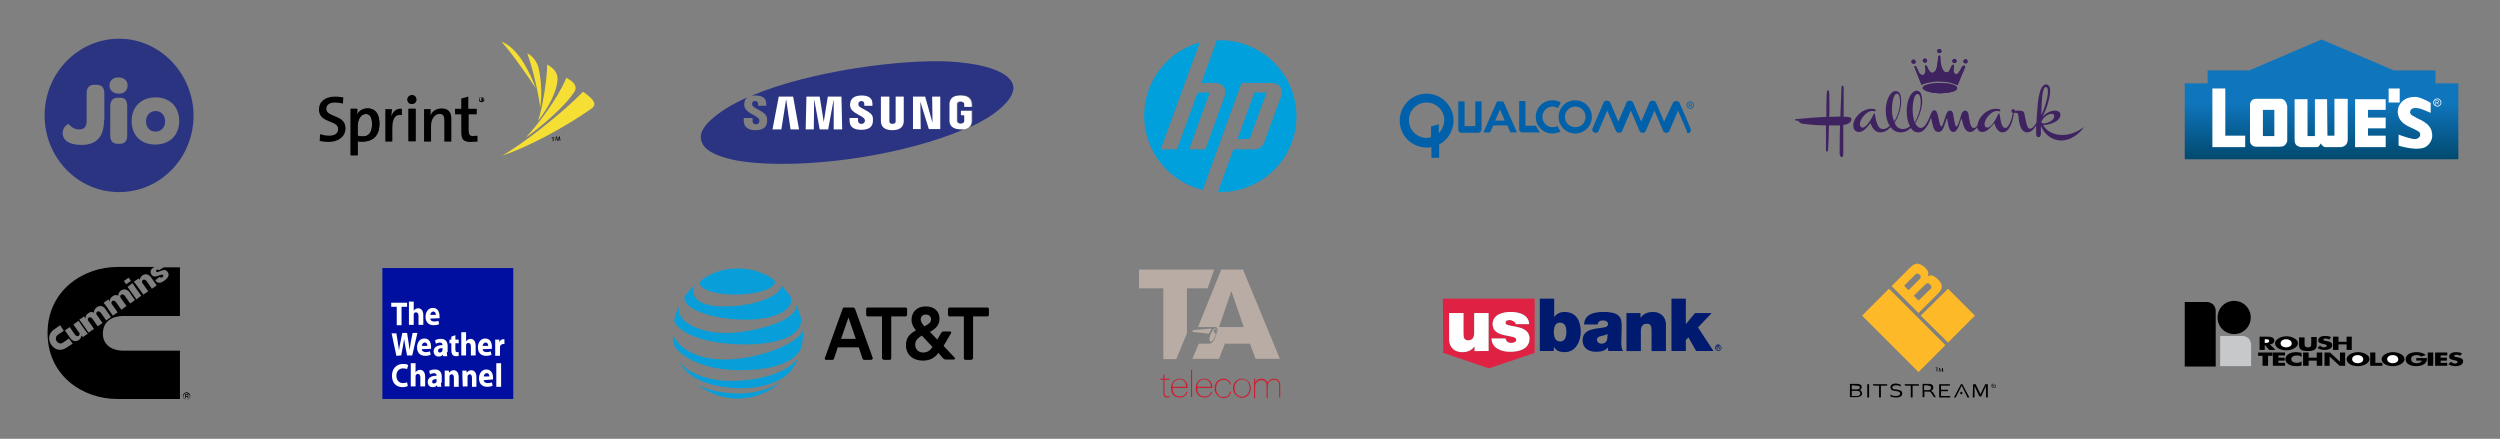 <?xml version="1.0" encoding="utf-8"?>
<!-- Generator: Adobe Illustrator 26.5.0, SVG Export Plug-In . SVG Version: 6.00 Build 0)  -->
<svg version="1.1" xmlns="http://www.w3.org/2000/svg" xmlns:xlink="http://www.w3.org/1999/xlink" x="0px" y="0px"
	 viewBox="0 0 678 119" style="enable-background:new 0 0 678 119;" xml:space="preserve">
<rect x="0" y="0" width="678" height="119" fill="#808080" stroke="none"/>
<style type="text/css">
	.st0{fill:#F6DF34;}
	.st1{fill:#CF1A2D;}
	.st2{fill:#B8ACA5;}
	.st3{fill:#DF2144;}
	.st4{fill:#001A70;}
	.st5{fill:#FFFFFF;}
	.st6{fill:#3F2361;}
	.st7{fill:#0060A9;}
	.st8{fill:#000F9F;}
	.st9{fill:#2B3383;}
	
		.st10{clip-path:url(#SVGID_00000040576870239596376280000003149935877009480116_);fill:url(#SVGID_00000051383536352525359690000004418460726974997180_);}
	.st11{fill:#2B3481;}
	.st12{fill:#089ED9;}
	.st13{fill:#FDB927;}
	.st14{fill:#C7C8CA;}
	.st15{fill-rule:evenodd;clip-rule:evenodd;fill:#00A0DC;}
</style>
<g id="Layer_1">
	<g>
		<path d="M89.1,38.5c-0.9,0-1.7-0.1-2.4-0.3l0.1-1.8c0.7,0.2,1.6,0.4,2.5,0.4c1.3,0,2.4-0.5,2.4-1.8c0-2.5-5.2-1.5-5.2-5.3
			c0-2.1,1.6-3.5,4.4-3.5c0.7,0,1.4,0.1,2.2,0.2L93,28.1c-0.7-0.2-1.5-0.3-2.2-0.3c-1.5,0-2.3,0.7-2.3,1.7c0,2.4,5.2,1.5,5.2,5.3
			C93.7,36.9,91.9,38.5,89.1,38.5"/>
		<path d="M99.2,30.9c-1.4,0-2.2,1.7-2.2,3.2v2.7c0.4,0.1,0.9,0.2,1.4,0.2c1.5,0,2.5-0.9,2.5-3.3C100.9,31.9,100.4,30.9,99.2,30.9
			 M98.3,38.4c-0.5,0-0.9,0-1.3-0.1v3.8h-1.9V29.5h1.8c0,0.5,0,1.2-0.1,1.7l0,0c0.5-1.1,1.5-1.8,2.9-1.8c2.1,0,3.2,1.5,3.2,4.2
			C102.9,36.6,101.3,38.4,98.3,38.4"/>
		<path d="M98.3,38.4c-0.5,0-0.9,0-1.3-0.1v3.8h-1.9V29.5h1.8c0,0.5,0,1.2-0.1,1.7l0,0c0.5-1.1,1.5-1.8,2.9-1.8
			c2.1,0,3.2,1.5,3.2,4.2C102.9,36.6,101.3,38.4,98.3,38.4 M99.2,30.9c-1.4,0-2.2,1.7-2.2,3.2v2.7c0.4,0.1,0.9,0.2,1.4,0.2
			c1.5,0,2.5-0.9,2.5-3.3C100.9,31.9,100.4,30.9,99.2,30.9"/>
		<path d="M109,31.2c-1.8-0.3-2.6,0.9-2.6,3.6v3.6h-1.9v-8.8h1.8c0,0.5-0.1,1.3-0.2,2l0,0c0.4-1.2,1.3-2.3,2.9-2.1L109,31.2z"/>
		<path d="M110.8,29.5h1.9v8.8h-1.9V29.5z M111.7,28.2c-0.7,0-1.2-0.5-1.2-1.2s0.6-1.2,1.2-1.2c0.7,0,1.2,0.5,1.2,1.2
			C113,27.6,112.4,28.2,111.7,28.2"/>
		<path d="M111.7,28.2c-0.7,0-1.2-0.5-1.2-1.2s0.6-1.2,1.2-1.2c0.7,0,1.2,0.5,1.2,1.2C113,27.6,112.4,28.2,111.7,28.2"/>
		<rect x="110.8" y="29.5" width="1.9" height="8.8"/>
		<path d="M120.5,38.3v-5.7c0-1.1-0.3-1.7-1.3-1.7c-1.3,0-2.3,1.4-2.3,3.2v4.3H115v-8.8h1.8c0,0.5,0,1.2-0.1,1.7l0,0
			c0.5-1.1,1.6-1.9,3.1-1.9c2,0,2.6,1.3,2.6,2.8v6.2h-1.9V38.3z"/>
		<path d="M127.6,38.5c-1.9,0-2.5-0.7-2.5-2.7V31h-1.7v-1.5h1.7v-2.8l1.9-0.5v3.3h2.3V31h-2.2v4.2c0,1.3,0.3,1.7,1.2,1.7
			c0.4,0,0.8-0.1,1.2-0.1v1.6C128.9,38.4,128.2,38.5,127.6,38.5"/>
		<path class="st0" d="M145.9,32.8c3-3.8,5.3-8.3,5.3-11.5c0-1.7-1.2-2.9-2.8-3.8C148.4,21,147.2,29.2,145.9,32.8"/>
		<path class="st0" d="M136.2,42.2c7-2.3,17-7.7,24-12.6c0.6-0.4,1-0.8,1-1.4c0-1.1-2.1-2.7-3.1-3.3
			C152.6,30.6,141.6,39.2,136.2,42.2"/>
		<path class="st0" d="M142.6,37.3c4.3-3,10.5-8.5,12.6-11.6c0.5-0.7,0.9-1.1,0.9-1.9c0-1.2-1.4-2.1-2.5-2.7
			C151.2,26.9,145.6,34.1,142.6,37.3"/>
		<path class="st0" d="M146.5,29.1c0.6-3.7,0.2-8.1-0.5-10.9c-0.4-1.5-1.7-3.2-3-3.7C144.7,19.2,146.1,25.8,146.5,29.1"/>
		<path class="st0" d="M145.3,23.9c-1.3-3.5-4.5-10.8-9.3-12.6C139.1,14.7,143.7,21.5,145.3,23.9"/>
		<polygon points="149.6,37.2 149.6,37.3 149.9,37.3 149.9,38.3 150.1,38.3 150.1,37.3 150.4,37.3 150.4,37.2 		"/>
		<path d="M151.8,38.3l-0.1-0.7c0-0.1,0-0.2,0-0.3l0,0c0,0.1,0,0.1-0.1,0.2l-0.2,0.7h-0.2l-0.2-0.7c0-0.1-0.1-0.2-0.1-0.3l0,0
			c0,0.1,0,0.2,0,0.3l-0.1,0.6h-0.2l0.2-1.1h0.2l0.2,0.7c0,0.1,0.1,0.2,0.1,0.2l0,0c0-0.1,0-0.1,0.1-0.2l0.2-0.7h0.2l0.2,1.1h-0.2
			V38.3z"/>
		<path d="M130.6,26.6L130.6,26.6l-0.1,0.3h0.1c0.1,0,0.2-0.1,0.2-0.1C130.8,26.6,130.7,26.6,130.6,26.6 M130.8,27.3l-0.2-0.4l0,0
			v0.4h-0.1v-0.8h0.2c0.2,0,0.3,0.1,0.3,0.2s-0.1,0.2-0.2,0.2l0.1,0.1l0.2,0.3C131.1,27.3,130.8,27.3,130.8,27.3z M130.6,26.3
			c-0.3,0-0.6,0.3-0.6,0.6c0,0.3,0.3,0.6,0.6,0.6s0.6-0.3,0.6-0.6C131.2,26.6,130.9,26.3,130.6,26.3 M130.6,27.7
			c-0.4,0-0.7-0.3-0.7-0.7c0-0.4,0.3-0.7,0.7-0.7s0.7,0.3,0.7,0.7C131.4,27.3,131,27.7,130.6,27.7"/>
		<path d="M130.6,27.7c-0.4,0-0.7-0.3-0.7-0.7c0-0.4,0.3-0.7,0.7-0.7s0.7,0.3,0.7,0.7C131.4,27.3,131,27.7,130.6,27.7 M130.6,26.3
			c-0.3,0-0.6,0.3-0.6,0.6c0,0.3,0.3,0.6,0.6,0.6s0.6-0.3,0.6-0.6C131.2,26.6,130.9,26.3,130.6,26.3"/>
		<path d="M130.8,27.3l-0.2-0.4l0,0v0.4h-0.1v-0.8h0.2c0.2,0,0.3,0.1,0.3,0.2s-0.1,0.2-0.2,0.2l0.1,0.1l0.2,0.3
			C131.1,27.3,130.8,27.3,130.8,27.3z M130.6,26.6L130.6,26.6l-0.1,0.3h0.1c0.1,0,0.2-0.1,0.2-0.1C130.8,26.6,130.7,26.6,130.6,26.6
			"/>
	</g>
	<g>
		<path class="st1" d="M315.5,106.5V103h-0.8v-0.3h0.8v-1.1h0.3v1.1h1.4v0.3h-1.4v3.5c0,0.7,0.3,1,0.8,1c0.3,0,0.5,0,0.6-0.1v0.3
			c-0.2,0.1-0.3,0.1-0.7,0.1C315.9,107.8,315.5,107.4,315.5,106.5"/>
		<path class="st1" d="M321.7,104.9c0-1.3-0.8-2-1.8-2c-1.1,0-1.9,0.8-1.9,2H321.7z M317.6,105.3L317.6,105.3c0-1.6,1-2.6,2.3-2.6
			c1.2,0,2.2,0.8,2.2,2.4v0.1H318c0,1.5,0.7,2.3,2,2.3c0.9,0,1.5-0.4,1.7-1.2h0.3c-0.2,0.9-1,1.5-2,1.5
			C318.4,107.8,317.6,106.8,317.6,105.3"/>
		<rect x="323" y="100.3" class="st1" width="0.3" height="7.4"/>
		<path class="st1" d="M328.4,104.9c0-1.3-0.8-2-1.8-2s-1.9,0.8-1.9,2H328.4z M324.3,105.3L324.3,105.3c0-1.6,1-2.6,2.3-2.6
			c1.2,0,2.2,0.8,2.2,2.4v0.1h-4.1c0,1.5,0.7,2.3,2,2.3c0.9,0,1.5-0.4,1.7-1.2h0.3c-0.2,0.9-1,1.5-2,1.5
			C325.2,107.8,324.3,106.8,324.3,105.3"/>
		<path class="st1" d="M329.4,105.3L329.4,105.3c0-1.6,1.1-2.6,2.4-2.6c1,0,1.9,0.6,2,1.6h-0.3c-0.1-0.9-0.9-1.3-1.7-1.3
			c-1.1,0-2,0.9-2,2.3v0.1c0,1.4,0.9,2.3,2,2.3c0.9,0,1.7-0.5,1.8-1.5h0.3c-0.2,1.1-1,1.8-2.1,1.8
			C330.4,107.8,329.4,106.8,329.4,105.3"/>
		<path class="st1" d="M338.9,105.2L338.9,105.2c0-1.5-0.9-2.3-2-2.3s-2.1,0.9-2.1,2.3v0.1c0,1.4,0.9,2.3,2.1,2.3
			C337.9,107.5,338.9,106.7,338.9,105.2 M334.4,105.3L334.4,105.3c0-1.6,1.1-2.6,2.4-2.6s2.4,1,2.4,2.5v0.1c0,1.5-1.1,2.6-2.4,2.6
			C335.5,107.8,334.4,106.7,334.4,105.3"/>
		<path class="st1" d="M340.1,102.7h0.3v1.1c0.2-0.6,0.9-1.1,1.7-1.1c0.8,0,1.4,0.4,1.6,1.2c0.3-0.7,1-1.2,1.8-1.2
			c1,0,1.7,0.5,1.7,1.9v3.2h-0.3v-3.2c0-1.2-0.5-1.6-1.4-1.6c-0.8,0-1.7,0.6-1.7,1.8v3.1h-0.3v-3.2c0-1.2-0.5-1.6-1.4-1.6
			c-0.8,0-1.7,0.6-1.7,1.8v3.1h-0.3L340.1,102.7L340.1,102.7z"/>
		<polygon class="st2" points="319,97.4 321.9,90.4 321.9,78.2 327.5,78.2 329.3,73.1 308.9,73.1 308.9,78.2 315.5,78.2 315.5,97.4 
					"/>
		<polygon class="st2" points="328.6,89.1 323.6,89.5 323.3,90 327.8,90.5 		"/>
		<path class="st2" d="M330.6,88.7L330.6,88.7L330.6,88.7L330.6,88.7l3.3-9.6h0.1l3.3,9.6H330.6z M337.1,73.1h-5.9l-6.3,15.6h4.6
			c1,0,0.7,1.1,0.6,1.3l-0.6,1.7c-0.1,0.3-0.6,1.5-1.6,1.5h-2.8l-1.7,4.1h7.2l1.6-4.1h6.8l1.5,4.1h6.6L337.1,73.1z"/>
		<path class="st2" d="M329.1,89.6c0.2-0.2,0.4-0.3,0.5-0.3c0.4,0.1,0.3,0.7,0,1.4L329.1,89.6z M329.6,89.1
			c-0.4-0.1-0.9,0.6-1.3,1.6s-0.4,1.8,0,1.9c0.5,0.2,0.9-0.6,1.3-1.6C329.9,90.1,330.2,89.2,329.6,89.1"/>
	</g>
	<path class="st3" d="M411.1,87.9h3.6c-0.1-2.6-2.8-3.3-5-3.3c-2.1,0-4.9,0.7-4.9,3.3c0,1.8,1.2,2.7,4.2,3.2
		c1.8,0.3,2.2,0.5,2.2,1.1s-0.8,0.8-1.3,0.8s-0.9-0.1-1.1-0.3c-0.3-0.3-0.5-0.6-0.5-0.9h-3.8c0.1,2.7,2.7,3.6,5.1,3.6
		c2.5,0,5.2-0.8,5.2-3.6c0-1.7-1.2-2.5-2.5-2.9s-2.8-0.5-3.5-0.8c-0.2-0.1-0.5-0.2-0.5-0.5c0-0.7,0.6-0.8,1.2-0.8
		c0.3,0,0.6,0.1,0.9,0.3C410.9,87.3,411,87.6,411.1,87.9 M403.7,95.2V84.9h-3.9v5.4c0,1.6-0.9,2-1.6,2c-1.2,0-1.3-0.8-1.3-2v-5.4
		H393V92c0,2.4,1.7,3.5,3.5,3.5c1.6,0,2.6-0.5,3.4-1.6l0,0v1.3C399.9,95.2,403.7,95.2,403.7,95.2z M391.3,81h24.9v14.7l-12.4,4.2
		l-12.4-4.2L391.3,81z"/>
	<path class="st4" d="M423.1,87.5c-1.4,0-1.7,1.3-1.7,2.5s0.3,2.6,1.7,2.6c1.4,0,1.7-1.3,1.7-2.6C424.8,88.8,424.5,87.5,423.1,87.5
		 M417.6,81h3.9v5l0,0c0.6-0.9,1.6-1.4,2.8-1.4c3.5,0,4.4,2.9,4.4,5.4c0,2.6-1.4,5.5-4.3,5.5c-1.9,0-2.5-0.7-3-1.4l0,0v1.1h-3.8V81z
		"/>
	<path class="st4" d="M436,90.6c-0.5,0.2-1,0.4-1.6,0.5c-0.9,0.2-1.3,0.4-1.3,1.1c0,0.5,0.5,1,1.2,1c0.9,0,1.6-0.5,1.6-1.6L436,90.6
		L436,90.6z M439.7,92.9c0,0.8,0,1.7,0.5,2.3h-4c-0.1-0.3-0.2-0.7-0.1-1l0,0c-0.8,1-2,1.2-3.3,1.2c-2,0-3.6-1-3.6-3.1
		c0-3.3,3.8-3.1,5.8-3.5c0.5-0.1,1.1-0.3,1.1-0.9c0-0.7-0.7-1-1.3-1c-1.2,0-1.5,0.6-1.5,1.1h-3.7c0.1-2.9,2.9-3.4,5.3-3.4
		c4.9,0,4.9,2,4.9,4L439.7,92.9L439.7,92.9z"/>
	<path class="st4" d="M441.1,84.9h3.8v1.3l0,0c0.7-1,1.8-1.6,3.4-1.6c1.8,0,3.5,1.1,3.5,3.5v7.1h-3.9v-5.4c0-1.2-0.1-2-1.3-2
		c-0.7,0-1.6,0.3-1.6,2v5.4h-3.9V84.9z"/>
	<polygon class="st4" points="453.3,81 457.2,81 457.2,87.9 459.7,84.9 464.2,84.9 460.5,88.8 464.7,95.2 460,95.2 457.9,91.5 
		457.2,92.2 457.2,95.2 453.3,95.2 	"/>
	<path class="st4" d="M465.6,94.8h0.2v-0.4h0.1c0.1,0,0.2,0,0.2,0c0.1,0,0.1,0.1,0.1,0.2v0.1l0,0l0,0l0,0h0.2l0,0c0,0,0,0,0-0.1
		v-0.1v-0.1c0,0,0-0.1-0.1-0.2c0-0.1-0.1-0.1-0.2-0.1c0.1,0,0.1,0,0.1,0c0.1,0,0.1-0.1,0.1-0.2s0-0.2-0.2-0.2c-0.1,0-0.1,0-0.3,0
		h-0.3L465.6,94.8L465.6,94.8z M466.1,94.3c0,0-0.1,0-0.2,0h-0.2V94h0.1c0.1,0,0.2,0,0.2,0l0.1,0.1
		C466.2,94.2,466.1,94.3,466.1,94.3 M466.6,93.7c-0.2-0.2-0.4-0.3-0.6-0.3s-0.5,0.1-0.6,0.3c-0.2,0.2-0.3,0.4-0.3,0.6
		s0.1,0.5,0.3,0.6c0.2,0.2,0.4,0.3,0.6,0.3s0.5-0.1,0.6-0.3c0.2-0.2,0.3-0.4,0.3-0.6C466.8,94.1,466.7,93.9,466.6,93.7 M466.5,93.8
		c0.1,0.2,0.2,0.3,0.2,0.5s-0.1,0.4-0.2,0.5c-0.1,0.2-0.3,0.2-0.5,0.2s-0.4-0.1-0.5-0.2c-0.1-0.2-0.2-0.3-0.2-0.5s0.1-0.4,0.2-0.5
		c0.1-0.2,0.3-0.2,0.5-0.2C466.2,93.6,466.3,93.7,466.5,93.8"/>
	<path class="st5" d="M411.1,87.9h3.6c-0.1-2.6-2.8-3.3-5-3.3c-2.1,0-4.9,0.7-4.9,3.3c0,1.8,1.2,2.7,4.2,3.2
		c1.8,0.3,2.2,0.5,2.2,1.1s-0.8,0.8-1.3,0.8s-0.9-0.1-1.1-0.3c-0.3-0.3-0.5-0.6-0.5-0.9h-3.8c0.1,2.7,2.7,3.6,5.1,3.6
		c2.5,0,5.2-0.8,5.2-3.6c0-1.7-1.2-2.5-2.5-2.9s-2.8-0.5-3.5-0.8c-0.2-0.1-0.5-0.2-0.5-0.5c0-0.7,0.6-0.8,1.2-0.8
		c0.3,0,0.6,0.1,0.9,0.3C410.9,87.3,411,87.6,411.1,87.9 M403.7,95.2V84.9h-3.9v5.4c0,1.7-0.9,2-1.6,2c-1.2,0-1.3-0.8-1.3-2v-5.4
		H393V92c0,2.4,1.7,3.5,3.5,3.5c1.6,0,2.6-0.5,3.4-1.6l0,0v1.3C399.9,95.2,403.7,95.2,403.7,95.2z M411.1,87.9h3.6
		c-0.1-2.6-2.8-3.3-5-3.3c-2.1,0-4.9,0.7-4.9,3.3c0,1.8,1.2,2.7,4.2,3.2c1.8,0.3,2.2,0.5,2.2,1.1s-0.8,0.8-1.3,0.8s-0.9-0.1-1.1-0.3
		c-0.3-0.3-0.5-0.6-0.5-0.9h-3.8c0.1,2.7,2.7,3.6,5.1,3.6c2.5,0,5.2-0.8,5.2-3.6c0-1.7-1.2-2.5-2.5-2.9s-2.8-0.5-3.5-0.8
		c-0.2-0.1-0.5-0.2-0.5-0.5c0-0.7,0.6-0.8,1.2-0.8c0.3,0,0.6,0.1,0.9,0.3C410.9,87.3,411,87.6,411.1,87.9 M403.7,95.2V84.9h-3.9v5.4
		c0,1.7-0.9,2-1.6,2c-1.2,0-1.3-0.8-1.3-2v-5.4H393V92c0,2.4,1.7,3.5,3.5,3.5c1.6,0,2.6-0.5,3.4-1.6l0,0v1.3
		C399.9,95.2,403.7,95.2,403.7,95.2z"/>
	<g>
		<path class="st6" d="M519,17.3c0.1,0,0.2,0,0.3-0.1c0.3-0.2,0.3-0.5,0.1-0.8s-0.5-0.3-0.8-0.1c-0.3,0.2-0.3,0.5-0.1,0.8
			C518.7,17.2,518.8,17.3,519,17.3"/>
		<path class="st6" d="M522.1,17c0.1,0,0.2,0,0.3-0.1c0.3-0.2,0.3-0.5,0.1-0.8c-0.2-0.3-0.5-0.3-0.8-0.1c-0.3,0.2-0.3,0.5-0.1,0.8
			C521.8,16.9,521.9,17,522.1,17"/>
		<path class="st6" d="M526,14.4c0.1,0,0.2,0,0.3-0.1c0.3-0.2,0.3-0.5,0.1-0.8s-0.5-0.3-0.8-0.1s-0.3,0.5-0.1,0.8
			C525.7,14.3,525.9,14.4,526,14.4"/>
		<path class="st6" d="M530.1,17.1c0.1,0,0.2,0,0.3-0.1c0.3-0.2,0.3-0.5,0.1-0.8c-0.2-0.3-0.5-0.3-0.8-0.1c-0.3,0.2-0.3,0.5-0.1,0.8
			C529.8,17.1,529.9,17.1,530.1,17.1"/>
		<path class="st6" d="M533.1,17.2c0.1,0,0.2,0,0.3-0.1c0.3-0.2,0.3-0.5,0.1-0.8s-0.5-0.3-0.8-0.1c-0.3,0.2-0.3,0.5-0.1,0.8
			C532.8,17.2,533,17.2,533.1,17.2"/>
		<path class="st6" d="M501,31.7c-0.3,0-0.6-0.1-1,0c0-2.6,0-6.2,0-7.8c0-0.1,0-0.7-0.3-0.7s-0.3,0.6-0.3,0.7
			c-0.1,2.7-0.3,7.7-0.3,7.7l-3,0.1c0.1-2.5,0-4.5,0-6.2c0-0.4,0-1-0.3-1c-0.4,0-0.3,0.6-0.4,1c-0.1,1.8-0.1,6.2-0.1,6.2
			c-2.6,0.1-6.1,0.4-8.1,0.6c-0.2,0-0.4,0-0.4,0.2c0,0.1,0.1,0.2,0.3,0.2c0.1,0,0.2,0,0.3,0c0.1,0,0.4,0.1,0.4,0.2
			c0.1,0.2,0.3,0.3,0.4,0.4c0.1,0.1,0.6,0.3,0.9,0.3c1.8,0.2,3.5,0.4,6.1,0.4v6.3c0,0.2-0.1,0.8,0.3,0.8c0.3,0,0.3-0.6,0.3-0.8
			c0.1-2.1,0.2-3.8,0.2-6.3h3c0,0-0.1,4.6-0.1,7.6c0,0.7,0.4,1.1,0.6,1c0.2,0,0.3-0.2,0.4-0.5c0-0.3,0-0.6,0-1.1c0-2.3,0-4,0-7.1
			c0.7-0.1,2.2-0.4,2.2-1.6C502.2,32,501.7,31.7,501,31.7"/>
		<path class="st6" d="M553.6,33.2c0.1-0.5,0.6-1.3,1.1-1.6c0.5-0.4,1-0.7,1.6-0.7c0.5-0.1,0.8,0.2,0.8,0.6c0,1.2-1.7,1.9-2.9,2
			C553.9,33.4,553.7,33.4,553.6,33.2 M554.1,24.7c0.2-0.7,0.4-1.1,0.8-1.1c0.4,0,0.5,0.7,0.5,1.2c0,1.6-0.9,4.6-1.8,6.4
			C553.7,28.9,553.7,26.3,554.1,24.7 M518.7,29.7c0-1.6,0.4-4.2,1.3-4.2c0.8,0,0.9,1.4,0.9,2.3c0,1.9-0.9,4.3-1.7,5.4
			C518.9,32.1,518.7,30.7,518.7,29.7 M513.1,29.6c0-1.6,0.4-4.2,1.3-4.2c0.8,0,0.9,1.4,0.9,2.3c0,1.9-0.8,4.1-1.6,5.2
			C513.2,31.9,513.1,30.7,513.1,29.6 M565.2,34.4c-1.7,1.3-3.7,2.2-5.9,2.2c-1.9,0-4.1-0.7-5.2-2.7c1.9,0,4.6-1,4.7-2.7
			c0-0.8-0.6-1.2-1.5-1.2c-0.8,0-2.1,0.3-3.4,1.7c1.3-2.4,2.1-5.3,2.1-7.2c0-0.7-0.3-1.6-1.1-1.6c-0.6,0-1.1,0.5-1.5,1.5
			c-0.4,1.1-0.8,3-0.9,5.8c-0.1,0.9-0.2,2.2-0.2,3c-0.2,0.4-1,1.7-1.7,1.7s-0.9-0.9-1.1-1.7c-0.2-0.9-0.4-1.9-0.5-2.4
			c-0.1-0.6-0.6-0.8-1.3-0.8c-0.1,0-0.4,0-0.6,0c-0.3,0-0.6,0.1-0.7,0c0-0.3-0.2-0.4-0.4-0.4c-0.3,0-0.5,0.2-0.5,0.5
			c0,0.2,0.2,0.5,0.4,0.5c-0.1,0.9-1,4.1-2,4.1c-1.2,0-1.3-2.1-1.6-3.7c0-0.2-0.1-0.2-0.2-0.2c-0.1,0-0.1,0-0.2,0.2
			c-0.6,1.4-1.9,3.6-2.9,3.6c-0.7,0-0.8-0.6-0.8-1.1c0.1-1.2,1.7-3.3,3.2-3.4c0.4,0,0.6,0,0.8,0.1c0.2,0,0.3-0.1,0.3-0.3
			c0-0.3-0.6-0.4-1.2-0.4c-2.7,0-4.8,2.5-5,4.4c-0.1,0.3-0.6,0.9-1.1,0.8c-0.4,0-0.7-0.5-0.9-1.3c-0.2-0.7-0.3-1.6-0.4-2.2
			c-0.1-0.6-0.3-1.2-1-1.2c-0.4,0-0.7,0.4-0.9,0.8c-0.4,1.1-0.6,2.2-1.1,3.2c-0.1,0.2-0.1,0.3-0.3,0.3c-0.1,0-0.2-0.1-0.3-0.3
			c-0.3-1-0.5-2.5-0.6-3.1c-0.2-0.7-0.4-0.9-0.9-0.9s-0.8,0.5-0.9,0.8c-0.2,0.4-0.8,2.5-1.1,3.2c-0.1,0.1-0.2,0.3-0.3,0.3
			c-0.2,0-0.2-0.2-0.3-0.4c-0.4-1-0.5-2.3-0.8-3.1c-0.2-0.6-0.4-0.9-0.8-0.9c-0.4,0-0.7,0.3-0.9,0.9c-0.5,1.3-1.5,3.9-2.8,3.9
			c-0.7,0-1.2-0.7-1.5-1.3c1-1.5,1.9-4,1.9-5.9c0-1.5-0.3-2.9-1.5-2.9c-1.4,0-2.7,2.4-2.7,5.4c0,1.5,0.2,3,0.9,4.2
			c-0.5,0.4-1,0.8-1.9,0.8c-1.3,0-1.9-0.8-2.3-1.7c1-1.5,1.8-3.8,1.8-5.7c0-1.5-0.2-2.9-1.5-2.9c-1.4,0-2.7,2.4-2.7,5.3
			c0,1.5,0.4,3.1,1.1,4.1c-0.6,0.6-1.1,0.9-1.9,0.9c-1.4,0-1.9-2.4-2.1-4c0-0.2-0.1-0.2-0.2-0.2s-0.2,0-0.2,0.2
			c-0.6,1.4-2,3.6-2.9,3.6c-0.7,0-0.8-0.6-0.8-1.1c0.1-1.2,1.7-3.3,3.2-3.4c0.3,0,0.6,0,0.8,0.1c0.1,0,0.3-0.1,0.3-0.3
			c0-0.3-0.6-0.4-1.1-0.4c-2.9,0-5,2.7-5,4.4c0,1.2,0.5,1.9,1.6,1.9c1.3,0,2.6-1.8,2.9-2.2c0.1-0.1,0.1-0.1,0.2-0.1s0.1,0,0.1,0.2
			c0.3,0.9,1.1,2.2,2.5,2.2c1.2,0,2.1-0.6,2.8-1.4c0.8,0.9,1.5,1.4,2.8,1.4c1.1,0,2-0.5,2.7-1.2c0.4,0.6,0.9,1.2,2.1,1.2
			c1.9,0,3.1-3.1,3.4-4c0.2,0.8,0.3,1.7,0.6,2.5c0,0.2,0.1,0.4,0.2,0.5c0.2,0.5,0.5,0.9,1.2,0.9s1.1-0.5,1.4-1.2
			c0.2-0.5,0.6-1.6,0.8-2.3c0-0.1,0.1-0.2,0.1-0.2c0.1,0,0.1,0.1,0.1,0.2c0.1,0.6,0.2,1.4,0.4,2.1c0.2,0.8,0.6,1.4,1.3,1.4
			c0.5,0,0.9-0.5,1.2-1.1c0.4-0.7,0.6-1.8,0.8-2.2c0-0.1,0.1-0.2,0.2-0.2c0.1,0,0.1,0.1,0.1,0.2c0.1,0.6,0.3,1.3,0.5,1.8
			c0.3,0.8,0.8,1.5,1.7,1.5s1.7-1,1.9-1.3c0.1,0.8,0.6,1.3,1.5,1.3c1.3,0,2.6-1.8,3-2.2c0.1-0.1,0.1-0.1,0.2-0.1
			c0.1,0,0.1,0,0.1,0.2c0.2,0.9,0.9,2.2,2.1,2.2c2.1,0,2.9-3.7,3.1-5.3c0.3,0,0.4,0,0.6,0c0.4,0,0.5,0.3,0.6,0.8
			c0.1,1.4,0.4,4.5,2.4,4.5c1.4,0,2.3-1.7,2.4-1.9c0,1.2,0,1.4,0,2.2c0,0.6,0.2,1,0.7,1s0.6-0.6,0.6-1.1c0-0.6,0-1.5,0-2
			c0.8,2.2,2.9,4,5.5,4C561.8,38.1,564.1,36.1,565.2,34.4C565.5,34.3,565.4,34.2,565.2,34.4"/>
		<path class="st6" d="M527.1,24.7c0.3,0,0.6,0,0.9-0.1c0.3,0,0.5-0.1,0.7-0.1s0.3-0.1,0.4-0.1c0.1,0,0.2-0.1,0.3-0.1
			c0.1,0,0.1-0.1,0.2-0.1c0.1,0,0.1-0.1,0.1-0.1c0.1-0.1,0-0.2-0.1-0.3l-0.1-0.1c-0.1,0-0.1-0.1-0.2-0.1c-0.1,0-0.2-0.1-0.4-0.1
			s-0.4-0.1-0.7-0.1c-0.3,0-0.6-0.1-1-0.1c-0.4,0-0.8,0-1.1,0c-0.4,0-0.7,0-1.1,0c-0.3,0-0.6,0-0.9,0.1c-0.3,0-0.5,0.1-0.7,0.1
			s-0.3,0.1-0.5,0.1c-0.1,0-0.2,0.1-0.3,0.1c-0.1,0-0.1,0.1-0.2,0.1c-0.1,0-0.1,0.1-0.1,0.1c-0.1,0.1,0,0.2,0.1,0.3l0.1,0.1
			c0.1,0,0.1,0.1,0.2,0.1c0.1,0,0.2,0.1,0.4,0.1s0.4,0.1,0.7,0.1c0.6,0.1,1.4,0.1,2.1,0.1C526.4,24.7,526.8,24.7,527.1,24.7
			 M526.1,25.3c0.4,0,0.9,0,1.3-0.1c0.4,0,0.8-0.1,1.1-0.1c0.3-0.1,0.6-0.1,0.9-0.2c0.2-0.1,0.4-0.1,0.6-0.2s0.3-0.1,0.4-0.2
			c0.1-0.1,0.2-0.1,0.2-0.2c0.3-0.3,0.2-0.5,0-0.8c-0.1,0-0.1-0.1-0.2-0.2c-0.1-0.1-0.2-0.1-0.4-0.2c-0.2-0.1-0.3-0.1-0.6-0.2
			c-0.2-0.1-0.5-0.1-0.9-0.2c-0.3-0.1-0.7-0.1-1.1-0.1c-0.4,0-0.8-0.1-1.3-0.1c-0.4,0-0.9,0-1.3,0.1c-0.4,0-0.8,0.1-1.1,0.1
			c-0.3,0.1-0.6,0.1-0.9,0.2c-0.2,0.1-0.4,0.1-0.6,0.2s-0.3,0.1-0.4,0.2c-0.1,0.1-0.2,0.1-0.2,0.2c-0.3,0.3-0.2,0.5,0,0.7
			c0,0,0.1,0.1,0.2,0.1c0.1,0.1,0.1,0.1,0.3,0.2c0.1,0.1,0.2,0.1,0.4,0.2s0.4,0.1,0.6,0.2s0.5,0.1,0.8,0.2s0.7,0.1,1.1,0.1
			C525.3,25.3,525.7,25.3,526.1,25.3 M533.1,17.2c0.1,0,0.2,0,0.3-0.1c0.3-0.2,0.3-0.5,0.1-0.8s-0.5-0.3-0.8-0.1
			c-0.3,0.2-0.3,0.5-0.1,0.8C532.8,17.2,533,17.2,533.1,17.2 M530.1,17.1c0.1,0,0.2,0,0.3-0.1c0.3-0.2,0.3-0.5,0.1-0.8
			c-0.2-0.3-0.5-0.3-0.8-0.1c-0.3,0.2-0.3,0.5-0.1,0.8C529.8,17.1,529.9,17.1,530.1,17.1 M526,14.4c0.1,0,0.2,0,0.3-0.1
			c0.3-0.2,0.3-0.5,0.1-0.8s-0.5-0.3-0.8-0.1s-0.3,0.5-0.1,0.8C525.7,14.3,525.9,14.4,526,14.4 M522.1,17c0.1,0,0.2,0,0.3-0.1
			c0.3-0.2,0.3-0.5,0.1-0.8c-0.2-0.3-0.5-0.3-0.8-0.1c-0.3,0.2-0.3,0.5-0.1,0.8C521.8,16.9,521.9,17,522.1,17 M519.2,18.2l1.9,4.8
			c0.7-0.3,1.5-0.6,2.4-0.7c0.9-0.2,1.9-0.3,2.8-0.2c0.9,0,1.8,0.1,2.6,0.3c0.8,0.2,1.4,0.4,2,0.7l2-4.8c0.1-0.1,0.1-0.3,0-0.4
			c-0.2-0.2-0.4-0.1-0.7,0.1l-0.1,0.1c-0.2,0.4-0.4,0.9-0.6,1.1c-0.2,0.3-0.3,0.4-0.3,0.5c-0.1,0.1-0.1,0.2-0.2,0.2
			c-0.3,0.3-0.6,0.3-0.9,0l-0.1-0.1c0,0-0.1-0.1-0.1-0.2s0-0.1-0.1-0.2c0-0.1,0-0.2,0-0.3c0-0.3,0-0.6,0.1-0.9c0-0.1,0.1-0.2,0-0.4
			v-0.1c-0.1-0.2-0.3-0.2-0.5,0c-0.1,0.1-0.1,0.2-0.2,0.3c-0.1,0.3-0.3,0.7-0.4,0.9c-0.1,0.2-0.2,0.3-0.2,0.4
			c-0.3,0.4-0.5,0.4-0.8,0.3c-0.2,0-0.5-0.1-0.7-0.4c-0.1-0.1-0.1-0.2-0.2-0.3c-0.1-0.1-0.1-0.2-0.2-0.4c-0.1-0.2-0.1-0.4-0.2-0.6
			c-0.1-0.3-0.1-0.6-0.2-1c0-0.4-0.1-0.9-0.1-1.5c0-0.1,0-0.2-0.1-0.3c-0.1-0.1-0.2-0.1-0.4,0.1c-0.1,0.1-0.1,0.2-0.1,0.3
			c0,0.7-0.1,1.5-0.2,2c-0.1,0.5-0.1,0.8-0.2,1c-0.1,0.2-0.1,0.4-0.2,0.5c-0.1,0.1-0.1,0.2-0.2,0.3c-0.2,0.2-0.3,0.3-0.5,0.4
			s-0.4,0-0.5,0c-0.1,0-0.1-0.1-0.2-0.1c-0.2-0.1-0.5-0.5-0.7-0.9c-0.1-0.2-0.2-0.4-0.2-0.5s0-0.1-0.1-0.2c0-0.1,0-0.1-0.1-0.1
			c-0.1-0.2-0.3-0.2-0.4-0.1c-0.1,0.2-0.1,0.3,0,0.5c0,0.2,0,0.4,0.1,0.5c0,0.2,0,0.3,0,0.5c0,0.1,0,0.3-0.1,0.4
			c0,0.1-0.1,0.2-0.1,0.2c0,0.1-0.1,0.1-0.1,0.2l-0.1,0.1c-0.3,0.3-0.5,0.2-0.8,0c0,0-0.1-0.1-0.2-0.1c-0.1-0.1-0.1-0.1-0.2-0.2
			c-0.1-0.1-0.2-0.2-0.3-0.5c-0.1-0.3-0.4-0.7-0.5-1.1c0-0.1-0.1-0.2-0.2-0.3c-0.1-0.1-0.3-0.1-0.5,0.1
			C519.1,18,519.1,18.1,519.2,18.2 M519,17.3c0.1,0,0.2,0,0.3-0.1c0.3-0.2,0.3-0.5,0.1-0.8s-0.5-0.3-0.8-0.1
			c-0.3,0.2-0.3,0.5-0.1,0.8C518.7,17.2,518.8,17.3,519,17.3"/>
		<path class="st6" d="M519.2,18.2l1.9,4.8c0.7-0.3,1.5-0.6,2.4-0.7c0.9-0.2,1.9-0.3,2.8-0.2c1,0,1.8,0.1,2.6,0.3
			c0.8,0.2,1.4,0.4,2,0.7l2-4.8c0.1-0.1,0.1-0.3,0-0.4c-0.2-0.2-0.4-0.1-0.7,0.1l-0.1,0.1c-0.2,0.4-0.4,0.9-0.6,1.1
			c-0.2,0.3-0.3,0.4-0.3,0.5c-0.1,0.1-0.1,0.2-0.2,0.2c-0.3,0.3-0.6,0.3-0.9,0l-0.1-0.1c0,0-0.1-0.1-0.1-0.2s0-0.1-0.1-0.2
			c0-0.1,0-0.2,0-0.3c0-0.3,0-0.6,0.1-0.9c0-0.1,0.1-0.2,0-0.4v-0.1c-0.1-0.2-0.3-0.2-0.5,0c-0.1,0.1-0.1,0.2-0.2,0.3
			c-0.1,0.3-0.3,0.7-0.4,0.9c-0.1,0.2-0.2,0.3-0.2,0.4c-0.3,0.4-0.5,0.4-0.8,0.3c-0.2,0-0.5-0.1-0.7-0.4c-0.1-0.1-0.1-0.2-0.2-0.3
			c-0.1-0.1-0.1-0.2-0.2-0.4c-0.1-0.2-0.1-0.4-0.2-0.6c-0.1-0.3-0.1-0.6-0.2-1c0-0.4-0.1-0.9-0.1-1.5c0-0.1,0-0.2-0.1-0.3
			c-0.1-0.1-0.2-0.1-0.4,0.1c-0.1,0.1-0.1,0.2-0.1,0.3c0,0.7-0.1,1.5-0.2,2c-0.1,0.5-0.1,0.8-0.2,1c-0.1,0.2-0.1,0.4-0.2,0.5
			c-0.1,0.1-0.1,0.2-0.2,0.3c-0.2,0.2-0.3,0.3-0.5,0.4s-0.4,0-0.5,0c-0.1,0-0.1-0.1-0.2-0.1c-0.2-0.1-0.5-0.5-0.7-0.9
			c-0.1-0.2-0.2-0.4-0.2-0.5s0-0.1-0.1-0.2c0-0.1,0-0.1-0.1-0.1c-0.1-0.2-0.3-0.2-0.4-0.1c-0.1,0.2-0.1,0.3,0,0.5
			c0,0.2,0,0.4,0.1,0.5c0,0.2,0,0.3,0,0.5c0,0.1,0,0.3-0.1,0.4c0,0.1-0.1,0.2-0.1,0.2c0,0.1-0.1,0.1-0.1,0.2l-0.1,0.1
			c-0.3,0.3-0.5,0.2-0.8,0c0,0-0.1-0.1-0.2-0.1c-0.1-0.1-0.1-0.1-0.2-0.2c-0.1-0.1-0.2-0.2-0.3-0.5c-0.1-0.3-0.4-0.7-0.5-1.1
			c0-0.1-0.1-0.2-0.2-0.3c-0.1-0.1-0.3-0.1-0.5,0.1C519.1,18,519.1,18.1,519.2,18.2"/>
		<path class="st6" d="M526.1,25.3c0.4,0,0.9,0,1.3-0.1c0.4,0,0.8-0.1,1.1-0.1c0.3-0.1,0.6-0.1,0.9-0.2c0.2-0.1,0.4-0.1,0.6-0.2
			s0.3-0.1,0.4-0.2c0.1-0.1,0.2-0.1,0.2-0.2c0.3-0.3,0.2-0.5,0-0.8c-0.1-0.1-0.1-0.1-0.2-0.2c-0.1-0.1-0.2-0.1-0.4-0.2
			c-0.2-0.1-0.3-0.1-0.6-0.2c-0.2-0.1-0.5-0.1-0.9-0.2c-0.3-0.1-0.7-0.1-1.1-0.1c-0.4,0-0.8-0.1-1.3-0.1c-0.4,0-0.9,0-1.3,0.1
			c-0.4,0-0.8,0.1-1.1,0.1c-0.3,0.1-0.6,0.1-0.9,0.2c-0.2,0.1-0.4,0.1-0.6,0.2s-0.3,0.1-0.4,0.2c-0.1,0.1-0.2,0.1-0.2,0.2
			c-0.3,0.3-0.2,0.5,0,0.7c0,0,0.1,0.1,0.2,0.1c0.1,0,0.1,0.1,0.3,0.2c0.1,0.1,0.2,0.1,0.4,0.2s0.4,0.1,0.6,0.2s0.5,0.1,0.8,0.2
			s0.7,0.1,1.1,0.1C525.3,25.3,525.7,25.3,526.1,25.3"/>
		<path class="st6" d="M527.1,24.7c0.3,0,0.6,0,0.9-0.1c0.3,0,0.5-0.1,0.7-0.1s0.3-0.1,0.4-0.1c0.1,0,0.2-0.1,0.3-0.1
			c0.1,0,0.1-0.1,0.2-0.1c0.1,0,0.1-0.1,0.1-0.1c0.1-0.1,0-0.2-0.1-0.3l-0.1-0.1c-0.1,0-0.1-0.1-0.2-0.1c-0.1,0-0.2-0.1-0.4-0.1
			s-0.4-0.1-0.7-0.1c-0.3,0-0.6-0.1-1-0.1c-0.4,0-0.8,0-1.1,0c-0.4,0-0.7,0-1.1,0c-0.3,0-0.6,0-0.9,0.1c-0.3,0-0.5,0.1-0.7,0.1
			s-0.3,0.1-0.5,0.1c-0.1,0-0.2,0.1-0.3,0.1c-0.1,0-0.1,0.1-0.2,0.1c-0.1,0-0.1,0.1-0.1,0.1c-0.1,0.1,0,0.2,0.1,0.3l0.1,0.1
			c0.1,0,0.1,0.1,0.2,0.1c0.1,0,0.2,0.1,0.4,0.1c0.2,0,0.4,0.1,0.7,0.1c0.6,0.1,1.4,0.1,2.1,0.1C526.4,24.7,526.8,24.7,527.1,24.7"
			/>
	</g>
	<g>
		<path class="st7" d="M412,35.2c0,0.3,0.4,0.7,0.7,0.7h4.9l-1.1-1.8h-2.8v-6.7H412V35.2z"/>
		<path class="st7" d="M390.2,36.1v-2.4l-2.1,0.6v2.9c-0.4,0.1-0.8,0.2-1.2,0.2c-2.6,0-4.8-2.1-4.8-4.8c0-2.6,2.1-4.8,4.8-4.8
			c2.6,0,4.8,2.1,4.8,4.8C391.6,34,391.1,35.2,390.2,36.1 M394.2,32.7c0-4-3.3-7.3-7.3-7.3s-7.3,3.3-7.3,7.3c0,4.1,3.3,7.3,7.3,7.3
			c0.4,0,0.8,0,1.3-0.1v2.9h2.1v-3.6C392.6,38,394.2,35.5,394.2,32.7"/>
		<path class="st7" d="M401,36h-4.8c-0.3,0-0.7-0.4-0.7-0.7v-7.8h1.7v6.7h2.9v-6.7h1.7v7.8C401.7,35.6,401.3,36,401,36"/>
		<path class="st7" d="M423.3,27.8c-0.7-0.4-1.4-0.6-2.3-0.6c-2.5,0-4.5,2-4.5,4.5s2,4.5,4.5,4.5c0.8,0,1.5-0.2,2.2-0.5l-0.8-1.5
			c-0.4,0.2-0.9,0.3-1.3,0.3c-1.6,0-2.8-1.3-2.8-2.8c0-1.6,1.3-2.8,2.8-2.8c0.5,0,1,0.2,1.4,0.4L423.3,27.8z"/>
		<path class="st7" d="M427.2,34.5c-1.6,0-2.8-1.3-2.8-2.8c0-1.6,1.3-2.8,2.8-2.8c1.6,0,2.8,1.3,2.8,2.8
			C430,33.3,428.8,34.5,427.2,34.5 M427.2,27.2c-2.5,0-4.5,2-4.5,4.5s2,4.5,4.5,4.5s4.5-2,4.5-4.5S429.7,27.2,427.2,27.2"/>
		<path class="st7" d="M405.5,32.7l1.3-3l1.3,3H405.5z M407.7,27.5H406l-3.7,8.4h1.8L405,34h3.8l0.1,0.2l0.7,1.7h1.8L407.7,27.5z"/>
		<path class="st7" d="M458.5,34.9l-3-7c-0.2-0.3-0.5-0.5-0.9-0.5s-0.8,0.2-0.9,0.5l-2.4,5.1l-2.2-5.2c-0.2-0.3-0.5-0.5-0.9-0.5
			s-0.8,0.2-0.9,0.5l-2.2,5.2l-2.2-5.2c-0.2-0.3-0.5-0.5-0.9-0.5s-0.8,0.2-0.9,0.5l-2.2,5.2l-2.2-5.2c-0.2-0.3-0.5-0.5-0.9-0.5
			s-0.8,0.2-0.9,0.5l-3,7c-0.4,1.1,1.1,1.7,1.6,0.8l2.4-5.6l2.4,5.6c0.3,0.6,1.3,0.5,1.6,0l2.4-5.6l2.4,5.6c0.2,0.3,0.4,0.4,0.7,0.4
			h0.1h0.1c0.3,0,0.5-0.1,0.7-0.4l2.4-5.6l2.4,5.6c0.3,0.5,1.3,0.6,1.6,0l2.4-5.6l2.4,5.6C457.4,36.6,458.9,36,458.5,34.9"/>
		<path class="st7" d="M458.2,28.5v-0.4h0.2c0.1,0,0.2,0,0.2,0.2s-0.1,0.2-0.3,0.2C458.3,28.5,458.2,28.5,458.2,28.5z M458.8,28.3
			c0-0.2-0.1-0.3-0.4-0.3H458v1.1h0.2v-0.5h0.2l0.3,0.5h0.2l-0.3-0.5C458.7,28.6,458.8,28.5,458.8,28.3 M458.4,29.3
			c-0.5,0-0.8-0.3-0.8-0.8s0.4-0.8,0.8-0.8s0.8,0.4,0.8,0.8C459.2,29,458.8,29.3,458.4,29.3 M458.4,27.5c-0.5,0-1,0.4-1,1s0.5,1,1,1
			s1-0.4,1-1C459.4,28,458.9,27.5,458.4,27.5"/>
	</g>
	<rect x="103.7" y="72.7" class="st8" width="35.5" height="35.5"/>
	<polygon class="st5" points="107.6,83.2 106.1,83.2 106.1,82.1 110.4,82.1 110.4,83.2 108.9,83.2 108.9,88.2 107.6,88.2 	"/>
	<path class="st5" d="M110.9,81.8h1.3v2.5l0,0c0.1-0.2,0.3-0.4,0.5-0.5s0.4-0.2,0.7-0.2c0.8,0,1.4,0.6,1.4,1.9v2.6h-1.3v-2.4
		c0-0.6-0.2-1-0.7-1c-0.3,0-0.5,0.2-0.6,0.5c0,0.1,0,0.2,0,0.3v2.6h-1.3V81.8z"/>
	<path class="st5" d="M118.2,85.4c0-0.3-0.1-0.9-0.7-0.9c-0.5,0-0.8,0.5-0.8,0.9H118.2z M116.7,86.4c0,0.6,0.6,0.8,1.1,0.8
		c0.4,0,0.8-0.1,1.1-0.2l0.2,0.9c-0.4,0.2-0.9,0.3-1.5,0.3c-1.4,0-2.2-0.9-2.2-2.3c0-1.1,0.6-2.4,2-2.4c1.3,0,1.8,1.1,1.8,2.2
		c0,0.2,0,0.4,0,0.6L116.7,86.4z"/>
	<path class="st5" d="M107.5,96.5l-1.3-6.1h1.3l0.4,2.5c0.1,0.7,0.2,1.5,0.3,2.1l0,0c0.1-0.7,0.2-1.4,0.4-2.2l0.5-2.5h1.3l0.4,2.6
		c0.1,0.7,0.2,1.4,0.3,2l0,0c0.1-0.7,0.2-1.4,0.3-2.1l0.5-2.5h1.3l-1.4,6.1h-1.4l-0.5-2.6c-0.1-0.6-0.2-1.2-0.3-1.9l0,0
		c-0.1,0.7-0.2,1.3-0.3,1.9l-0.5,2.6L107.5,96.5L107.5,96.5z"/>
	<path class="st5" d="M115.9,93.8c0-0.3-0.1-0.9-0.7-0.9c-0.5,0-0.8,0.5-0.8,0.9H115.9z M114.4,94.7c0,0.6,0.6,0.8,1.1,0.8
		c0.4,0,0.8-0.1,1.1-0.2l0.2,0.9c-0.4,0.2-0.9,0.3-1.5,0.3c-1.4,0-2.2-0.9-2.2-2.3c0-1.1,0.6-2.4,2-2.4c1.3,0,1.8,1.1,1.8,2.2
		c0,0.2,0,0.4,0,0.6L114.4,94.7z"/>
	<path class="st5" d="M120,94.4c-0.7,0-1.2,0.2-1.2,0.7c0,0.4,0.2,0.5,0.5,0.5s0.6-0.2,0.7-0.5c0-0.1,0-0.2,0-0.2V94.4z M121.2,95.5
		c0,0.4,0,0.8,0.1,1.1h-1.1l-0.1-0.4l0,0c-0.3,0.4-0.7,0.5-1.2,0.5c-0.8,0-1.3-0.7-1.3-1.4c0-1.1,0.9-1.7,2.4-1.7v-0.1
		c0-0.2-0.1-0.6-0.7-0.6c-0.4,0-0.8,0.2-1.1,0.3l-0.2-0.9c0.3-0.2,0.8-0.4,1.6-0.4c1.3,0,1.8,0.9,1.8,1.9v1.7H121.2z"/>
	<path class="st5" d="M123.5,90.9v1.2h0.9v1h-0.9v1.6c0,0.5,0.1,0.8,0.5,0.8c0.2,0,0.3,0,0.4,0v1c-0.2,0.1-0.5,0.1-0.8,0.1
		c-0.4,0-0.7-0.2-0.9-0.4c-0.2-0.3-0.3-0.7-0.3-1.3v-1.8h-0.5v-1h0.5v-0.8L123.5,90.9z"/>
	<path class="st5" d="M125.1,90.1h1.3v2.5l0,0c0.1-0.2,0.3-0.4,0.5-0.5s0.4-0.2,0.7-0.2c0.8,0,1.4,0.6,1.4,1.9v2.6h-1.3V94
		c0-0.6-0.2-1-0.7-1c-0.3,0-0.5,0.2-0.6,0.5c0,0.1,0,0.2,0,0.3v2.6h-1.3V90.1z"/>
	<path class="st5" d="M132.4,93.8c0-0.3-0.1-0.9-0.7-0.9c-0.5,0-0.8,0.5-0.8,0.9H132.4z M130.9,94.7c0,0.6,0.6,0.8,1.1,0.8
		c0.4,0,0.8-0.1,1.1-0.2l0.2,0.9c-0.4,0.2-0.9,0.3-1.5,0.3c-1.4,0-2.2-0.9-2.2-2.3c0-1.1,0.6-2.4,2-2.4c1.3,0,1.8,1.1,1.8,2.2
		c0,0.2,0,0.4,0,0.6L130.9,94.7z"/>
	<path class="st5" d="M134.3,93.6c0-0.7,0-1.1,0-1.5h1.1v0.8l0,0c0.2-0.7,0.7-0.9,1.1-0.9c0.1,0,0.2,0,0.3,0v1.3c-0.1,0-0.2,0-0.3,0
		c-0.5,0-0.8,0.3-0.9,0.7c0,0.1,0,0.2,0,0.3v2.2h-1.3L134.3,93.6z"/>
	<path class="st5" d="M110.6,104.7c-0.2,0.1-0.8,0.3-1.4,0.3c-1.9,0-2.9-1.3-2.9-3.1c0-2.1,1.4-3.2,3-3.2c0.7,0,1.1,0.1,1.4,0.3
		l-0.3,1.1c-0.2-0.1-0.6-0.2-1.1-0.2c-1,0-1.8,0.7-1.8,2c0,1.2,0.7,2,1.8,2c0.4,0,0.8-0.1,1.1-0.2L110.6,104.7z"/>
	<path class="st5" d="M111.4,98.5h1.3v2.5l0,0c0.1-0.2,0.3-0.4,0.5-0.5s0.4-0.2,0.7-0.2c0.8,0,1.4,0.6,1.4,1.9v2.6H114v-2.4
		c0-0.6-0.2-1-0.7-1c-0.3,0-0.5,0.2-0.6,0.5c0,0.1,0,0.2,0,0.3v2.6h-1.3V98.5z"/>
	<path class="st5" d="M118.4,102.8c-0.7,0-1.2,0.2-1.2,0.7c0,0.4,0.2,0.5,0.5,0.5s0.6-0.2,0.7-0.5c0-0.1,0-0.2,0-0.2V102.8z
		 M119.6,103.8c0,0.4,0,0.8,0.1,1.1h-1.1l-0.1-0.4l0,0c-0.3,0.4-0.7,0.5-1.2,0.5c-0.8,0-1.3-0.6-1.3-1.4c0-1.1,0.9-1.7,2.4-1.7v-0.1
		c0-0.2-0.1-0.6-0.7-0.6c-0.4,0-0.8,0.2-1.1,0.3l-0.2-0.9c0.3-0.2,0.8-0.4,1.6-0.4c1.3,0,1.8,0.9,1.8,1.9v1.7H119.6z"/>
	<path class="st5" d="M120.6,101.9c0-0.6,0-1,0-1.4h1.1l0.1,0.6l0,0c0.2-0.3,0.6-0.7,1.2-0.7c0.8,0,1.4,0.6,1.4,1.9v2.6h-1.3v-2.4
		c0-0.6-0.2-1-0.6-1c-0.3,0-0.6,0.3-0.6,0.5c0,0.1,0,0.2,0,0.3v2.5h-1.3C120.6,104.8,120.6,101.9,120.6,101.9z"/>
	<path class="st5" d="M125.4,101.9c0-0.6,0-1,0-1.4h1.1l0.1,0.6l0,0c0.2-0.3,0.6-0.7,1.2-0.7c0.8,0,1.4,0.6,1.4,1.9v2.6H128v-2.4
		c0-0.6-0.2-1-0.6-1c-0.3,0-0.6,0.3-0.6,0.5c0,0.1,0,0.2,0,0.3v2.5h-1.3L125.4,101.9L125.4,101.9z"/>
	<path class="st5" d="M132.7,102.1c0-0.3-0.1-0.9-0.7-0.9c-0.5,0-0.8,0.5-0.8,0.9H132.7z M131.2,103.1c0,0.6,0.6,0.8,1.1,0.8
		c0.4,0,0.8-0.1,1.1-0.2l0.2,0.9c-0.4,0.2-0.9,0.3-1.5,0.3c-1.4,0-2.2-0.9-2.2-2.3c0-1.1,0.6-2.4,2-2.4c1.3,0,1.8,1.1,1.8,2.2
		c0,0.2,0,0.4,0,0.5L131.2,103.1z"/>
	<rect x="134.6" y="98.5" class="st5" width="1.3" height="6.4"/>
	<path d="M42.5,77.4l-1.3,0.9l-1.4-2c-0.2-0.3-0.6-0.6-1-0.4c-0.6,0.4-0.1,1.1,0,1.1l1.4,2l-1.3,0.9L37,77.3
		c-0.2-0.3-0.4-0.5-0.7-0.9l1.3-0.9l0.3,0.4c0.1-0.5,0.3-0.9,0.7-1.2c0.7-0.5,1.6-0.4,2.2,0.3L42.5,77.4z M35.9,76.8l2.4,3.4l-1.3,1
		l-2.4-3.4L35.9,76.8z M35.5,76.2l-1.3,0.9l-0.6-0.9l1.3-0.9L35.5,76.2z M32.8,78.8c0.7-0.5,1.6-0.4,2.2,0.3l1.6,2.3l-1.3,0.9
		l-1.4-2c-0.2-0.3-0.6-0.6-1-0.4c-0.6,0.4-0.1,1.1,0,1.1l1.4,2l-1.4,1l-1.4-2c-0.2-0.3-0.6-0.6-1-0.4c-0.6,0.4-0.1,1.1,0,1.1l1.4,2
		l-1.3,0.9L28.8,83c-0.2-0.3-0.4-0.5-0.7-0.9l1.3-0.9l0.4,0.6l0,0c-0.1-0.6,0.2-1.1,0.8-1.5c0.4-0.3,1-0.4,1.5-0.1
		C32,79.7,32.3,79.2,32.8,78.8 M28.5,83.7l1.6,2.3l-1.3,0.9l-1.4-2c-0.2-0.3-0.6-0.6-1-0.4c-0.6,0.4-0.1,1.1,0,1.1l1.4,2l-1.3,0.9
		l-1.4-2c-0.2-0.3-0.6-0.6-1-0.4c-0.6,0.4-0.1,1.1,0,1.1l1.4,2l-1.5,1l-1.8-2.6c-0.2-0.3-0.4-0.5-0.7-0.9l1.3-0.9l0.4,0.6l0,0
		c-0.1-0.6,0.2-1.1,0.8-1.5c0.4-0.3,1-0.4,1.5-0.1c-0.1-0.6,0.3-1.1,0.8-1.5C27,82.8,27.9,82.9,28.5,83.7 M21.3,87l1.8,2.6
		c0.2,0.3,0.4,0.5,0.7,0.9l-1.3,0.9L22.1,91c-0.1,0.5-0.3,0.9-0.7,1.2c-0.7,0.5-1.6,0.4-2.2-0.3l-1.6-2.3l1.3-0.9l1.4,2
		c0.2,0.3,0.6,0.6,1,0.4c0.6-0.4,0.1-1.1,0-1.1l-1.4-2L21.3,87z M17.3,89.7l-1.6,1.1c-0.6,0.4-0.7,1.2-0.3,1.8
		c0.4,0.5,1.1,0.8,1.7,0.3l1.6-1.1l1,1.4L18,94.3c-1.3,0.9-3,0.8-4.1-0.8c-1.1-1.6-0.5-3.3,0.7-4.1l1.7-1.2L17.3,89.7z M48.8,72.5
		h-4.4l-1.3,0.8c-0.1-0.1-0.1-0.2-0.2-0.2c-0.1,0-0.3,0-0.4,0.1c-0.2,0.1-0.2,0.3-0.1,0.5c0.2,0.3,0.7-0.1,1.7-0.4
		c0.5-0.2,1-0.1,1.4,0.5c0.6,0.9-0.1,1.7-0.9,2.3c-0.8,0.6-1.8,1-2.5-0.1l1.2-0.9c0.1,0.1,0.2,0.2,0.3,0.2s0.3,0,0.4-0.1
		c0.3-0.2,0.4-0.4,0.2-0.6c-0.4-0.6-2.2,1.2-3.1-0.1c-0.6-0.9-0.1-1.6,0.6-2c0.1,0,0.2-0.1,0.3-0.1h-0.1H31.8
		c-9.1,0-18.9,6.3-18.9,17.9s9.5,17.9,18.9,17.9h17V95.1H33.3c-2.1,0-5.4-1-5.4-4.6c0-3.8,3.2-4.8,5.4-4.8h15.5V72.5z"/>
	<path d="M50.2,106.9v1.1h0.2v-0.4h0.2c0.1,0,0.2,0,0.2,0c0.1,0,0.1,0.1,0.1,0.3v0.1l0,0l0,0l0,0h0.2l0,0c0,0,0,0,0-0.1v-0.1v-0.1
		c0-0.1,0-0.1-0.1-0.2c0-0.1-0.1-0.1-0.2-0.1c0.1,0,0.1,0,0.2-0.1c0.1,0,0.1-0.1,0.1-0.2s-0.1-0.2-0.2-0.3c-0.1,0-0.2,0-0.3,0
		L50.2,106.9L50.2,106.9z M50.9,107.2c0,0.1,0,0.1-0.1,0.2c0,0-0.1,0-0.2,0h-0.2V107h0.2c0.1,0,0.2,0,0.2,0
		C50.9,107.1,50.9,107.1,50.9,107.2 M51.6,107.4c0-0.3-0.1-0.5-0.3-0.7s-0.4-0.3-0.7-0.3s-0.5,0.1-0.7,0.3c-0.2,0.2-0.3,0.4-0.3,0.7
		c0,0.3,0.1,0.5,0.3,0.7s0.4,0.3,0.7,0.3s0.5-0.1,0.7-0.3C51.5,107.9,51.6,107.7,51.6,107.4 M50.6,106.6c0.2,0,0.4,0.1,0.6,0.3
		c0.2,0.2,0.3,0.4,0.3,0.6s-0.1,0.4-0.3,0.6s-0.4,0.3-0.6,0.3c-0.2,0-0.4-0.1-0.6-0.3c-0.2-0.2-0.3-0.4-0.3-0.6s0.1-0.4,0.3-0.6
		C50.2,106.6,50.4,106.6,50.6,106.6"/>
	<g>
		<path class="st5" d="M257.3,33c0.1,1.6,1.5,2.2,3.1,2.2s3-0.6,3.1-2.2c0-0.3,0-0.4,0-0.6V30h-3.1v1.3h0.9v1.3c0,0.1,0,0.2,0,0.3
			c0,0.2-0.3,0.6-0.9,0.6s-0.9-0.4-0.9-0.6c0-0.1,0-0.2,0-0.3v-4.1c0-0.1,0-0.3,0-0.4c0-0.2,0.2-0.6,0.9-0.6c0.7,0,0.8,0.5,0.9,0.6
			c0,0.1,0,0.3,0,0.3V29h2.2v-0.3c0,0,0-0.3,0-0.6c-0.2-1.7-1.5-2.2-3.1-2.2s-2.9,0.5-3.1,2.2"/>
		<path class="st9" d="M274.8,23.4c-0.6-3.7-7.2-6.1-17.2-6.7C245.1,16,220,19.1,203.7,26c0.4-0.1,0.7-0.1,1.1-0.1
			c1.3,0,3,0.3,3,2.2v0.6h-2.2v-0.5c0-0.5-0.3-0.8-0.8-0.8c-0.6,0-0.8,0.3-0.8,0.6c0,0.1,0,0.3,0,0.5c0.3,1,3.6,1.6,4,3.4
			c0,0.2,0.1,0.7,0,1.4c-0.2,1.5-1.5,2-3.1,2c-1.7,0-3.2-0.6-3.2-2.6V32h2.4v0.9c0,0.5,0.3,0.8,0.9,0.8c0.6,0,0.8-0.3,0.9-0.6
			c0-0.2,0.1-0.4,0-0.7c-0.5-1.1-3.6-1.7-4-3.5c-0.1-0.4-0.1-0.8,0-1.2c0.1-0.6,0.4-1,0.8-1.3c-4.1,1.8-7.5,3.9-10,6.2
			c-1.9,1.8-2.9,3.5-2.6,5.1c0.4,2.9,3.8,4.5,8.6,5.6c7.9,1.7,21.2,1.5,34.6-0.6c10.2-1.6,20.5-4.3,28.3-7.7c-0.3,0.1-0.7,0.1-1,0.1
			c-1.6,0-3-0.6-3.1-2.2c0-0.3,0-0.4,0-0.6v-3.7c0-0.2,0-0.4,0-0.6c0.2-1.7,1.5-2.2,3.1-2.2s2.9,0.5,3.1,2.2c0,0.3,0,0.6,0,0.6V29
			h-2.2v-0.5c0,0,0-0.2,0-0.3c0-0.2-0.2-0.6-0.9-0.6c-0.6,0-0.8,0.4-0.9,0.6c0,0.1,0,0.3,0,0.4v4c0,0.1,0,0.2,0,0.3
			c0,0.2,0.3,0.6,0.9,0.6s0.9-0.4,0.9-0.6c0-0.1,0-0.2,0-0.3v-1.3h-0.9V30h3.1v2.4c0,0.2,0,0.3,0,0.6c-0.1,0.7-0.3,1.1-0.7,1.5
			c3.3-1.5,6.1-3.2,8.2-5C273.4,27.6,275.1,25.4,274.8,23.4"/>
		<path class="st5" d="M245.1,26.2h-2.2v6.5c0,0.1,0,0.2,0,0.3c0,0.2-0.2,0.6-0.9,0.6c-0.6,0-0.8-0.4-0.8-0.6c0-0.1,0-0.2,0-0.3
			v-6.5h-2.3v6.3c0,0.2,0,0.5,0,0.6c0.2,1.7,1.5,2.2,3.1,2.2s2.9-0.5,3.1-2.2c0-0.1,0-0.4,0-0.6V26.2z"/>
		<polygon class="st5" points="224.5,26.2 223.4,33.1 222.3,26.2 218.7,26.2 218.5,35.1 220.7,35.1 220.8,26.9 222.3,35.1 
			224.6,35.1 226.1,26.9 226.1,35.1 228.4,35.1 228.2,26.2 		"/>
		<polygon class="st5" points="211.2,26.2 209.5,35.1 211.9,35.1 213.2,26.9 214.4,35.1 216.7,35.1 215.1,26.2 		"/>
		<polygon class="st5" points="252.9,33.3 250.9,26.2 247.6,26.2 247.6,35 249.7,35 249.6,27.6 251.9,35 255,35 255,26.2 
			252.8,26.2 		"/>
		<path class="st5" d="M232.8,28.5c0-0.2,0-0.4,0-0.5c0.1-0.3,0.3-0.6,0.8-0.6s0.8,0.3,0.8,0.8v0.5h2.2v-0.6c0-1.9-1.7-2.2-2.9-2.2
			c-1.6,0-2.8,0.5-3.1,1.9c-0.1,0.4-0.1,0.7,0,1.2c0.4,1.8,3.5,2.3,3.9,3.4c0.1,0.2,0.1,0.5,0,0.6c-0.1,0.3-0.3,0.6-0.9,0.6
			c-0.5,0-0.9-0.3-0.9-0.8V32h-2.3v0.7c0,2,1.5,2.5,3.2,2.5c1.6,0,2.9-0.5,3.1-2c0.1-0.8,0-1.2,0-1.4
			C236.4,30.1,233.1,29.5,232.8,28.5"/>
	</g>
	<g>
		<g>
			<defs>
				<polygon id="SVGID_1_" points="610,19.1 598.7,19.1 598.7,22.6 592.5,22.6 592.5,43.2 666.7,43.2 666.7,22.6 660.5,22.6 
					660.5,19.1 649.2,19.1 629.6,10.7 				"/>
			</defs>
			<clipPath id="SVGID_00000084503038785328736570000010672102946901160840_">
				<use xlink:href="#SVGID_1_"  style="overflow:visible;"/>
			</clipPath>
			
				<linearGradient id="SVGID_00000116205303527150950370000004446821179572007832_" gradientUnits="userSpaceOnUse" x1="358.8" y1="-377.079" x2="359.8" y2="-377.079" gradientTransform="matrix(0 -22.357 22.357 0 9060.054 8064.916)">
				<stop  offset="0" style="stop-color:#01496F"/>
				<stop  offset="0.687" style="stop-color:#0F76BD"/>
				<stop  offset="1" style="stop-color:#0F76BD"/>
			</linearGradient>
			
				<rect x="592.5" y="10.7" style="clip-path:url(#SVGID_00000084503038785328736570000010672102946901160840_);fill:url(#SVGID_00000116205303527150950370000004446821179572007832_);" width="74.3" height="32.5"/>
		</g>
		<path class="st5" d="M616.8,29.8h-3.1c0,0,0,4.8,0,7.1c1,0,2.1,0,3.1,0V29.8z M618.6,26.8c0.7,0,1.3,0.6,1.5,1.3l0.2,0.7v9.5
			c-0.2,0.6-0.6,1.2-1.2,1.4l-1,0.1H612c-0.6,0-1.2-0.2-1.5-0.7c-0.3-0.3-0.3-0.7-0.3-1v-9.9c0.1-0.5,0.4-1.1,1-1.3l0.5-0.1H618.6z"
			/>
		<path class="st5" d="M603.5,24c0,0.2,0,12.6,0,12.8h5.4v3.1H600V24L603.5,24z"/>
		<rect x="647.8" y="24" class="st5" width="3" height="3.8"/>
		<path class="st5" d="M659.2,27.9v2.7c-0.6-0.2-1.3-0.6-1.9-0.8c-1-0.4-2.7-0.9-3.4-0.1c-0.2,0.2-0.3,0.5-0.3,0.8
			c0.2,0.9,1.2,1,1.8,1.5c1.6,0.7,3.8,1.8,4.1,3.8c0.4,1.5-0.2,2.9-1.3,3.8c-2.1,1.7-7.7-0.1-7.7-0.1v-3c0,0,3.7,1.4,4.6,1.2
			c0.5,0,1-0.4,1.2-0.8c0.1-0.4,0.1-0.8-0.2-1.1c-1.8-1.3-4.2-1.5-5.4-3.7c-0.6-1.2-0.6-2.8,0.2-3.9c1.1-1.6,2.7-2,4.6-1.9
			C657.3,26.7,659.2,27.9,659.2,27.9"/>
		<path class="st5" d="M631.2,36.8h1.9v-10h3.6v11.1c0,0.8-0.4,1.5-1.1,1.8l-0.7,0.2h-4.4c-0.4-0.1-0.9-0.6-1.1-1
			c-0.4,0.6-0.5,1-1.2,1H624c-0.3-0.1-0.5-0.1-0.7-0.2c-0.4-0.2-1-0.5-1-1.8v-11h3.5v10h2v-10c1.1,0,2.2,0,3.3,0L631.2,36.8z"/>
		<path class="st5" d="M647,29.8h-4.8v2.1h4.8v2.9h-4.8c0,0.6,0,2,0,2h4.8v3.1h-8.3v-13h8.3V29.8z"/>
	</g>
	<path class="st5" d="M660.9,27.7c0.2,0,0.3,0,0.3-0.2s-0.1-0.2-0.3-0.2h-0.3v0.4C660.6,27.7,660.9,27.7,660.9,27.7z M660.7,28.4
		h-0.2v-1.2h0.5c0.3,0,0.4,0.1,0.4,0.3c0,0.2-0.1,0.3-0.3,0.3l0.3,0.5h-0.2l-0.3-0.5h-0.2V28.4z M661,28.7c0.5,0,0.9-0.4,0.9-0.9
		s-0.4-0.9-0.9-0.9s-0.9,0.4-0.9,0.9C660.1,28.3,660.5,28.7,661,28.7 M659.9,27.8c0-0.6,0.5-1.1,1.1-1.1s1.1,0.5,1.1,1.1
		s-0.5,1.1-1.1,1.1S659.9,28.4,659.9,27.8"/>
	<g>
		<path class="st11" d="M42.2,30.1c-1.5,0-2.6,1.2-2.6,2.8c0,1.6,1,2.8,2.6,2.8c1.5,0,2.6-1.2,2.6-2.8
			C44.7,31.2,43.7,30.1,42.2,30.1"/>
		<path class="st11" d="M42.1,39.2c-3.9,0-6.4-2.5-6.4-6.4c0-3.8,2.6-6.4,6.5-6.4c3.8,0,6.4,2.5,6.4,6.4S46,39.2,42.1,39.2
			 M32.2,25.4c-1.5,0-2.5-0.9-2.5-2.2c0-1.3,0.9-2.2,2.4-2.2c1.5,0,2.5,0.8,2.5,2.2C34.6,24.5,33.7,25.4,32.2,25.4 M34.5,36.7
			c0,1.7-0.8,2.3-2,2.3H32c-1.2,0-2.1-0.5-2.1-2.3v-7.9c0-1.7,0.9-2.3,2.1-2.3h0.5c1.2,0,2,0.5,2,2.3V36.7z M28.2,32.6
			c0,4.6-2.1,6.7-6.1,6.7c-3.3,0-5.1-1.2-5.1-3.2c0-1.8,1.5-2.5,1.6-2.5c0.7,0.9,1.7,1.5,2.8,1.5c1.5,0,2.1-0.7,2.1-2.5v-7.3
			c0-1.5,0.7-2.3,2-2.3h0.7c1.4,0,2.1,0.8,2.1,2.3v7.3H28.2z M32.3,10.5c-11.1,0-20.2,9.3-20.2,20.8s9,20.8,20.2,20.8
			s20.2-9.3,20.2-20.8C52.4,19.9,43.4,10.5,32.3,10.5"/>
	</g>
	<path d="M239.6,97.5c-0.2,0-0.4-0.2-0.4-0.4V85.8h-3.9c-0.2,0-0.4-0.2-0.4-0.4v-1.6c0-0.2,0.2-0.4,0.4-0.4h10.3
		c0.2,0,0.4,0.2,0.4,0.4v1.6c0,0.2-0.2,0.4-0.4,0.4h-3.9v11.4c0,0.2-0.2,0.4-0.4,0.4h-1.7V97.5z M250.3,95.6c-1.2,0-2.1-0.9-2.1-2.1
		s0.7-1.8,1.8-2.5l2.9,3.1C252.2,95.1,251.5,95.6,250.3,95.6 M251.1,85.3c0.9,0,1.4,0.6,1.4,1.3c0,0.8-0.5,1.2-1.8,1.9
		c-0.7-0.8-1-1.3-1-1.9C249.7,85.9,250.2,85.3,251.1,85.3 M258.9,97l-3-3.2l2-3.4c0.2-0.3,0-0.5-0.3-0.5h-1.7
		c-0.3,0-0.4,0.1-0.6,0.3l-1.1,1.9l-2-2.1c1.3-0.7,2.6-1.7,2.6-3.5c0-2.1-1.4-3.4-3.8-3.4c-2.3,0-3.8,1.5-3.8,3.7
		c0,0.9,0.4,1.8,1.2,2.8c-1.7,0.9-2.7,2-2.7,4c0,2.7,2,4.2,4.6,4.2c2.1,0,3.3-0.9,4.2-2.1l1.3,1.5c0.2,0.2,0.4,0.3,0.7,0.3h2.2
		C259,97.5,259.1,97.3,258.9,97 M228.1,91.9l2-5.8l2,5.8H228.1z M236.7,97.1l-4.8-13.3c-0.1-0.2-0.3-0.4-0.5-0.4H229
		c-0.3,0-0.4,0.1-0.5,0.4l-4.8,13.3c-0.1,0.2,0.1,0.5,0.3,0.5h1.7c0.3,0,0.4-0.1,0.5-0.4l1-3h5.7l1,3c0.1,0.2,0.2,0.4,0.5,0.4h1.8
		C236.6,97.5,236.7,97.3,236.7,97.1 M263.5,97.5c0.2,0,0.4-0.2,0.4-0.4V85.8h3.9c0.2,0,0.4-0.2,0.4-0.4v-1.6c0-0.2-0.2-0.4-0.4-0.4
		h-10.3c-0.2,0-0.4,0.2-0.4,0.4v1.6c0,0.2,0.2,0.4,0.4,0.4h3.9v11.4c0,0.2,0.2,0.4,0.4,0.4h1.7V97.5z"/>
	<path class="st12" d="M189.3,104.4c3,2.3,6.7,3.7,10.8,3.7c4.4,0,8.5-1.7,11.6-4.4c0,0,0-0.1,0,0c-1.4,0.9-5.3,3-11.6,3
		C194.6,106.6,191.2,105.4,189.3,104.4C189.3,104.3,189.2,104.3,189.3,104.4 M201.3,105.3c4.3,0,9.1-1.2,11.9-3.5
		c0.8-0.6,1.5-1.5,2.2-2.6c0.4-0.7,0.8-1.4,1.1-2.2c0,0,0-0.1,0,0c-2.6,3.9-10.3,6.3-18.2,6.3c-5.6,0-11.6-1.8-14-5.2l0,0
		C186.4,102.7,193,105.3,201.3,105.3 M196.5,97.5c-9,0-13.3-4.2-14-7.1l0,0c0,1,0.1,2.2,0.3,3c0.1,0.4,0.4,1,0.9,1.5
		c2.2,2.3,7.6,5.5,17,5.5c12.8,0,15.8-4.3,16.4-5.7c0.4-1,0.7-2.8,0.7-4.3c0-0.4,0-0.7,0-1c0,0,0-0.1,0,0
		C217,92.9,206,97.5,196.5,97.5 M184.2,82.9c-0.5,1-1.1,2.8-1.3,3.6c-0.1,0.4,0,0.6,0.1,0.9c1.1,2.3,6.5,6,19.3,6
		c7.8,0,13.8-1.9,14.8-5.4c0.2-0.6,0.2-1.3,0-2.2c-0.3-1-0.7-2.2-1.2-3l0,0c0.2,4.6-12.6,7.5-19,7.5c-7,0-12.8-2.8-12.8-6.3
		C184,83.6,184.1,83.3,184.2,82.9L184.2,82.9 M211.7,77.3c0.1,0.1,0.1,0.2,0.1,0.4c0,2-6,5.4-15.5,5.4c-7,0-8.3-2.6-8.3-4.2
		c0-0.6,0.2-1.2,0.7-1.8c0,0,0-0.1,0,0c-0.9,0.8-1.7,1.6-2.5,2.6c-0.4,0.4-0.6,0.8-0.6,1.1c0,3.4,8.6,5.9,16.6,5.9
		c8.5,0,12.4-2.8,12.4-5.2c0-0.9-0.3-1.4-1.2-2.4C212.8,78.3,212.3,77.8,211.7,77.3L211.7,77.3 M209.1,75.3c-2.6-1.6-5.7-2.5-9-2.5
		s-6.5,0.9-9.1,2.6c-0.8,0.5-1.2,0.9-1.2,1.4c0,1.5,3.5,3.1,9.6,3.1s10.8-1.7,10.8-3.4C210.1,76.1,209.8,75.8,209.1,75.3"/>
	<polygon class="st13" points="505,85.6 520.3,100.9 527.6,93.6 512.3,78.3 	"/>
	<polygon class="st13" points="535.6,85.6 528.3,92.9 520.9,85.6 528.3,78.3 	"/>
	<path class="st13" d="M523.8,77.8c0,0.2,0,0.4-0.2,0.5l-3.3,3.2l-1.3-1.3l3.3-3.2c0.1-0.1,0.3-0.2,0.5-0.2s0.4,0.1,0.6,0.3
		C523.6,77.4,523.8,77.6,523.8,77.8 M516.4,77.5l3.1-3.1c0.1-0.1,0.3-0.2,0.5-0.2s0.4,0.1,0.6,0.3c0.2,0.2,0.3,0.4,0.3,0.6
		s0,0.3-0.2,0.5l-3.1,3.1L516.4,77.5z M522.8,75c0.2-0.4,0.2-0.8,0.1-1.2c-0.1-0.4-0.4-0.8-0.8-1.2c-0.7-0.7-1.4-1-2-1.1
		c-0.7,0-1.3,0.3-1.9,0.9l-5.2,5.2l7.3,7.3l5.4-5.4c0.6-0.6,1-1.3,0.9-1.9c0-0.6-0.4-1.3-1.1-1.9c-0.5-0.5-1-0.8-1.5-1
		C523.7,74.6,523.2,74.7,522.8,75"/>
	<path d="M540.5,104.2c-0.1,0-0.1,0.1-0.2,0.1c-0.1,0.1-0.1,0.1-0.1,0.2s0,0.1,0,0.2s0,0.1,0,0.2s0.1,0.1,0.1,0.2
		c0.1,0.1,0.1,0.1,0.2,0.1c0.1,0,0.1,0,0.2,0c0.1,0,0.1,0,0.2,0s0.1-0.1,0.2-0.1c0.1,0,0.1-0.1,0.1-0.2s0-0.1,0-0.2s0-0.1,0-0.2
		s-0.1-0.1-0.1-0.2c-0.1-0.1-0.1-0.1-0.2-0.1c-0.1,0-0.1,0-0.2,0C540.6,104.1,540.5,104.2,540.5,104.2 M541.1,104.9
		C541.1,105,541,105,541.1,104.9c-0.1,0.1-0.2,0.2-0.3,0.2c-0.1,0-0.1,0-0.2,0c-0.1,0-0.1,0-0.2,0c-0.1,0-0.1-0.1-0.2-0.1
		c0,0-0.1-0.1-0.1-0.2s0-0.1,0-0.2s0-0.1,0-0.2s0.1-0.1,0.1-0.2l0.1-0.1c0.1,0,0.1,0,0.2,0c0.1,0,0.1,0,0.2,0c0.1,0,0.1,0.1,0.2,0.1
		c0,0,0.1,0.1,0.1,0.2s0,0.1,0,0.2C541.1,104.8,541.1,104.8,541.1,104.9 M540.4,104.4v0.6h0.1v-0.3h0.1l0.1,0.3h0.1l-0.1-0.3
		c0,0,0.1,0,0.1-0.1v-0.1c0-0.1,0-0.1-0.1-0.1C540.7,104.4,540.6,104.4,540.4,104.4L540.4,104.4z M540.8,104.5L540.8,104.5
		c0,0.1,0,0.1,0,0.2h-0.1h-0.1v-0.2H540.8C540.7,104.4,540.8,104.5,540.8,104.5 M535.1,104.2h0.7l1.3,2.7l1.3-2.7h0.7v3.6h-0.5v-3.1
		l-1.3,2.8h-0.5l-1.3-2.8v3.1H535L535.1,104.2L535.1,104.2z M531.9,107l0.4-0.4l-0.4-0.4l-0.4,0.4L531.9,107z M532.2,104.2l1.9,3.6
		h-0.5l-1.6-3.2l-1.6,3.2h-0.5l1.9-3.6H532.2z M525.9,104.2h2.9v0.4h-2.4v1.1h1.9v0.4h-1.9v1.3h2.5v0.4h-3V104.2z M524.1,105.7
		c0.1-0.2,0.2-0.3,0.2-0.6c0-0.7-0.4-1-1.3-1h-1.6v3.6h0.5v-1.5h1.1c0.2,0,0.4,0,0.5,0.1s0.2,0.2,0.4,0.5l0.6,0.9h0.5l-0.6-1
		c-0.1-0.2-0.2-0.4-0.3-0.4c-0.1-0.1-0.3-0.2-0.4-0.3C523.8,106,523.9,105.9,524.1,105.7 M522.9,104.6c0.6,0,0.8,0.2,0.8,0.6
		s-0.3,0.6-0.8,0.6h-1.1v-1.3h1.1V104.6z M516.5,104.2h3.9v0.4h-1.7v3.2h-0.5v-3.2h-1.5L516.5,104.2z M515.4,104.3l0.2,0.5
		c-0.2-0.1-0.4-0.1-0.6-0.2c-0.3-0.1-0.5-0.1-0.7-0.1c-0.3,0-0.5,0-0.7,0.1c-0.3,0.1-0.4,0.3-0.4,0.5s0.1,0.3,0.3,0.4
		c0.1,0.1,0.3,0.1,0.5,0.1l0.7,0.1c0.4,0.1,0.7,0.2,0.9,0.3c0.2,0.2,0.3,0.4,0.3,0.7c0,0.7-0.6,1.1-1.7,1.1c-0.4,0-0.9-0.1-1.4-0.2
		l-0.2-0.6c0.2,0.1,0.4,0.2,0.7,0.3c0.3,0.1,0.6,0.1,0.8,0.1c0.8,0,1.2-0.2,1.2-0.7c0-0.2-0.1-0.3-0.2-0.4c-0.1-0.1-0.3-0.1-0.6-0.2
		l-0.7-0.1c-0.4-0.1-0.7-0.1-0.8-0.3c-0.2-0.2-0.3-0.4-0.3-0.7c0-0.4,0.2-0.6,0.5-0.8c0.3-0.1,0.6-0.2,1-0.2
		C514.6,104.1,515,104.1,515.4,104.3 M507.9,104.2h3.9v0.4h-1.7v3.2h-0.5v-3.2h-1.5L507.9,104.2z M506.4,104.2h0.5v3.6h-0.5V104.2z
		 M501.7,107.7h1.9c0.4,0,0.7-0.1,0.9-0.2c0.3-0.2,0.5-0.4,0.5-0.8c0-0.2-0.1-0.4-0.2-0.6s-0.3-0.3-0.6-0.3c0.2,0,0.4-0.1,0.5-0.3
		c0.1-0.1,0.2-0.3,0.2-0.5c0-0.3-0.1-0.6-0.4-0.7c-0.2-0.1-0.5-0.2-0.9-0.2h-1.9V107.7z M503.6,104.6c0.5,0,0.8,0.2,0.8,0.5
		s-0.3,0.5-0.8,0.5h-1.4v-1.1L503.6,104.6L503.6,104.6z M503.6,106c0.6,0,0.9,0.2,0.9,0.7c0,0.4-0.3,0.7-0.9,0.7h-1.4V106H503.6z"/>
	<path d="M526.7,100.8v-0.6c0-0.1,0-0.2,0-0.3l0,0c0,0.1-0.1,0.2-0.1,0.3l-0.2,0.6h-0.1l-0.2-0.6c0-0.1-0.1-0.2-0.1-0.3l0,0
		c0,0.1,0,0.2,0,0.3v0.6h-0.2l0.1-1h0.2l0.2,0.6c0,0.1,0,0.2,0.1,0.3l0,0c0-0.1,0-0.2,0.1-0.3l0.2-0.6h0.2l0.1,1H526.7z M525.7,99.7
		L525.7,99.7l-0.3,0.1v0.9h-0.2v-0.9h-0.3v-0.1H525.7z"/>
	<path d="M600.9,84.5v14.9h-8.4V81.9h6C598.5,81.9,600.9,81.9,600.9,84.5"/>
	<path d="M605.9,90.6c2.5,0,4.5-2,4.5-4.5s-2-4.5-4.5-4.5s-4.5,2-4.5,4.5S603.4,90.6,605.9,90.6"/>
	<path d="M612.8,94.9h1.4v-1.4l1.2,1.4h1.7l-1.5-1.5c0.8-0.1,1.2-0.5,1.2-1c0-0.4-0.2-0.7-0.6-0.9c-0.5-0.2-1-0.2-1.8-0.2h-1.6
		L612.8,94.9L612.8,94.9z"/>
	<path d="M625,91.3v2c0,0.6,0.2,0.9,0.9,0.9c0.9,0,0.9-0.4,0.9-1.1v-1.7h1.5v2.2c0,1.1-0.7,1.6-2.4,1.6c-0.9,0-1.5-0.1-1.9-0.4
		s-0.5-0.8-0.5-1.3v-2h1.5V91.3z"/>
	<polygon points="613.6,96.5 612.4,96.5 612.4,95.6 616.3,95.6 616.3,96.5 615.1,96.5 615.1,99.2 613.6,99.2 	"/>
	<polygon points="616.4,95.6 619.7,95.6 619.7,96.4 617.9,96.4 617.9,97 619.6,97 619.6,97.8 617.9,97.8 617.9,98.4 619.7,98.4 
		619.7,99.2 616.4,99.2 	"/>
	<path d="M624.2,96.8c-0.4-0.3-0.8-0.4-1.3-0.4c-0.9,0-1.5,0.4-1.5,1s0.6,1,1.5,1c0.5,0,0.9-0.1,1.3-0.4v1.1c-0.5,0.2-1,0.2-1.5,0.2
		c-1.7,0-2.9-0.8-2.9-1.9s1.2-1.9,2.9-1.9c0.5,0,1,0.1,1.5,0.2V96.8z"/>
	<polygon points="624.6,95.6 626.1,95.6 626.1,97 628.3,97 628.3,95.6 629.8,95.6 629.8,99.2 628.3,99.2 628.3,97.8 626.1,97.8 
		626.1,99.2 624.6,99.2 	"/>
	<polygon points="630.4,95.6 631.9,95.6 634.6,98.1 634.6,95.6 636,95.6 636,99.2 634.5,99.2 631.8,96.7 631.8,99.2 630.4,99.2 	"/>
	<path d="M642.6,97.4c0-0.5-0.3-1-0.9-1.3c-0.6-0.4-1.4-0.6-2.2-0.6s-1.6,0.2-2.2,0.6c-0.6,0.4-0.9,0.8-0.9,1.3
		c0,0.6,0.4,1.1,1.1,1.5c0.6,0.3,1.3,0.4,2,0.4c0.8,0,1.6-0.2,2.2-0.6C642.2,98.4,642.6,97.9,642.6,97.4"/>
	<path d="M652.1,97.4c0-0.5-0.3-1-0.9-1.3c-0.6-0.4-1.4-0.6-2.2-0.6s-1.6,0.2-2.2,0.6c-0.6,0.4-0.9,0.8-0.9,1.3
		c0,0.6,0.4,1.1,1.1,1.5c0.6,0.3,1.3,0.4,2,0.4c0.8,0,1.6-0.2,2.2-0.6C651.7,98.4,652.1,97.9,652.1,97.4"/>
	<polygon points="642.8,95.6 644.2,95.6 644.2,98.4 646.1,98.4 646.1,99.2 642.8,99.2 	"/>
	<path d="M655.2,97.1h3c0,0.1,0,0.1,0,0.2c0,1.2-1.1,2-2.9,2c-0.9,0-1.6-0.2-2.1-0.5s-0.8-0.8-0.8-1.4c0-1.1,1.2-1.9,3-1.9
		c1.1,0,1.9,0.3,2.5,0.8l-1.3,0.4c-0.3-0.3-0.7-0.4-1.2-0.4c-0.9,0-1.5,0.4-1.5,1.1s0.6,1.1,1.5,1.1c0.8,0,1.3-0.3,1.4-0.7h-1.5
		v-0.7H655.2z"/>
	<rect x="658.4" y="95.6" width="1.5" height="3.6"/>
	<polygon points="660.4,95.6 663.7,95.6 663.7,96.4 661.9,96.4 661.9,97 663.6,97 663.6,97.8 661.9,97.8 661.9,98.4 663.7,98.4 
		663.7,99.2 660.4,99.2 	"/>
	<path d="M665.8,98.6c0.4,0,0.7-0.2,0.7-0.4c0-0.3-0.3-0.4-0.9-0.5c-1-0.2-1.4-0.4-1.4-1c0-0.7,0.7-1.2,1.9-1.2
		c0.6,0,1.1,0.1,1.6,0.3l-0.5,0.7c-0.3-0.2-0.7-0.3-1-0.3c-0.4,0-0.6,0.1-0.6,0.3c0,0.3,0.4,0.3,0.9,0.4c1,0.2,1.5,0.4,1.5,1.1
		c0,0.8-0.8,1.3-2.1,1.3c-0.8,0-1.3-0.2-1.9-0.5l0.7-0.7C665,98.4,665.4,98.6,665.8,98.6"/>
	<polygon points="632.7,91.3 634.2,91.3 634.2,92.7 636.4,92.7 636.4,91.3 637.8,91.3 637.8,94.9 636.4,94.9 636.4,93.4 634.2,93.4 
		634.2,94.9 632.7,94.9 	"/>
	<path d="M623.2,93.1c0-0.5-0.3-1-0.9-1.3c-0.6-0.4-1.4-0.6-2.2-0.6s-1.6,0.2-2.2,0.6c-0.6,0.4-0.9,0.8-0.9,1.3
		c0,0.6,0.4,1.1,1.1,1.5c0.6,0.3,1.3,0.4,2,0.4c0.8,0,1.6-0.2,2.2-0.6C622.8,94.1,623.2,93.6,623.2,93.1"/>
	<path d="M630.3,94.2c0.4,0,0.7-0.2,0.7-0.4c0-0.3-0.3-0.4-0.9-0.5c-1-0.2-1.4-0.4-1.4-1c0-0.7,0.7-1.2,1.9-1.2
		c0.6,0,1.1,0.1,1.6,0.3l-0.5,0.7c-0.3-0.2-0.7-0.3-1-0.3c-0.4,0-0.6,0.1-0.6,0.3c0,0.3,0.4,0.3,0.9,0.4c1,0.2,1.5,0.4,1.5,1.1
		c0,0.8-0.8,1.3-2.1,1.3c-0.8,0-1.3-0.2-1.9-0.5l0.7-0.7C629.5,94.1,629.9,94.2,630.3,94.2"/>
	<path class="st14" d="M610.5,93.7v5.6h-8.4v-8.2h6C608.2,91.1,610.5,91.1,610.5,93.7"/>
	<path class="st5" d="M614.2,93v-1h0.3c0.6,0,0.9,0.1,0.9,0.5c0,0.3-0.3,0.5-0.9,0.5H614.2z"/>
	<path class="st5" d="M639.4,98.5c-0.9,0-1.5-0.5-1.5-1.1s0.6-1.1,1.5-1.1s1.5,0.5,1.5,1.1C641,98,640.3,98.5,639.4,98.5"/>
	<path class="st5" d="M648.9,98.5c-0.9,0-1.5-0.5-1.5-1.1s0.6-1.1,1.5-1.1s1.5,0.5,1.5,1.1C650.5,98,649.8,98.5,648.9,98.5"/>
	<path class="st5" d="M620,94.2c-0.9,0-1.5-0.5-1.5-1.1s0.6-1.1,1.5-1.1s1.5,0.5,1.5,1.1C621.6,93.7,620.9,94.2,620,94.2"/>
</g>
<g id="Index">
	<path class="st15" d="M343.5,25.1h-3.3l-4.6,12.6h3.3L343.5,25.1L343.5,25.1z M330.9,52.1c-0.2,0-0.4,0-0.6,0l4.2-11.6h5.8
		c1,0,2.1-0.8,2.5-1.7l4.6-12.6c0.8-2.1-0.4-3.7-2.6-3.7h-8.1L330,41h0l-3.8,10.5c-9.1-2.2-15.9-10.3-15.9-20.1
		c0-9.5,6.4-17.5,15.1-19.9l-4,10.9h0l-6.6,18.1h4.4l5.6-15.4h3.3l-5.6,15.4l4.4,0l5.2-14.3c0.7-2.1-0.4-3.7-2.6-3.7h-3.7l4.2-11.6
		c0.3,0,0.6,0,0.9,0c11.4,0,20.7,9.3,20.7,20.7C351.6,42.8,342.4,52.1,330.9,52.1z"/>
</g>
</svg>
